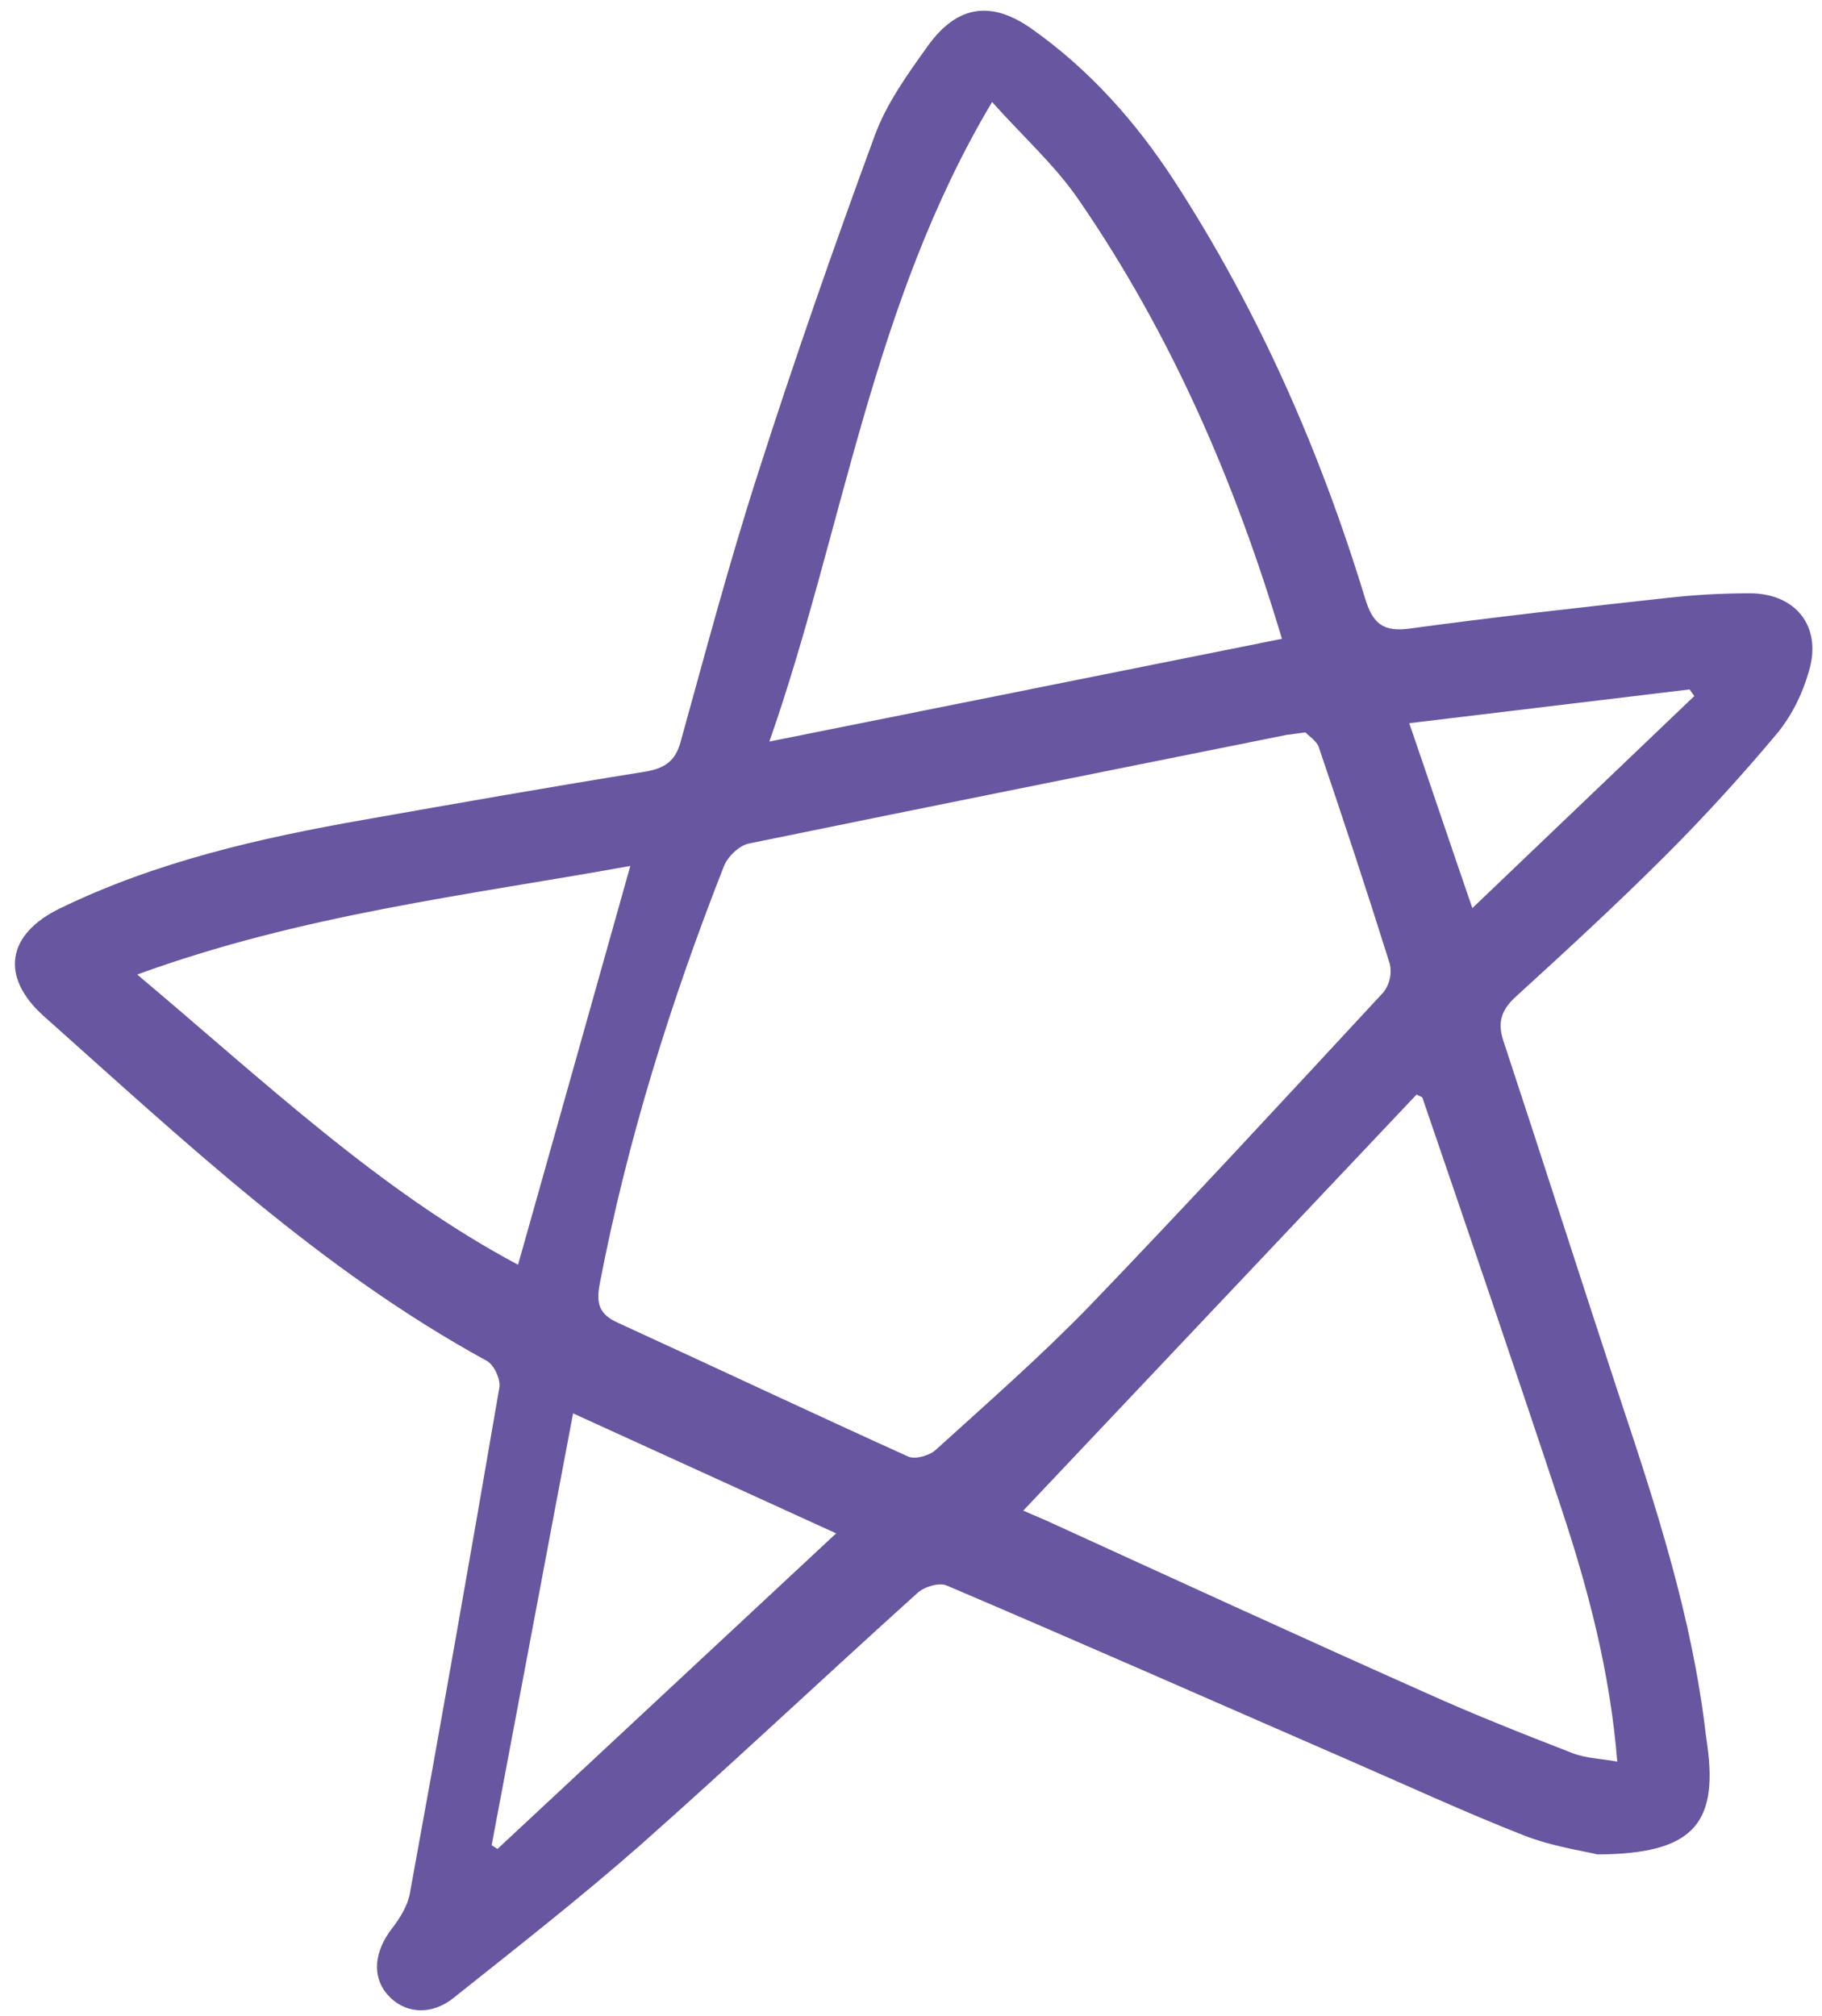 <?xml version="1.0" encoding="UTF-8" standalone="no"?><svg xmlns="http://www.w3.org/2000/svg" xmlns:xlink="http://www.w3.org/1999/xlink" fill="#000000" height="549.5" preserveAspectRatio="xMidYMid meet" version="1" viewBox="-3.8 -3.6 496.6 549.5" width="496.6" zoomAndPan="magnify"><g id="change1_1"><path d="M431.6,501.8c-4.1-1-12.5-2.2-20.1-5.2c-16.3-6.4-32.3-13.8-48.4-20.8c-36.3-15.8-72.5-31.8-108.9-47.3 c-2.1-0.9-6.2,0.4-8,2.1c-25.3,22.8-50,46.1-75.4,68.6c-16.5,14.5-33.9,28.1-51.1,41.8c-6.2,4.9-13.5,4.1-17.9-1s-3.5-11.9,1.3-18.1 c2.1-2.7,4.2-6.1,4.8-9.4c8.4-45.9,16.5-91.9,24.4-137.9c0.4-2.2-1.4-6.2-3.4-7.3c-45.4-24.8-82.6-60-120.7-93.9 c-12-10.7-10.3-22.4,4.5-29.5c26.2-12.7,54.3-19.1,82.8-24.1c25.5-4.5,51-9,76.6-13.1c5.3-0.9,8.2-2.9,9.6-8.1 c6.8-24.5,13.3-49,21.1-73.2c9.9-30.9,20.6-61.5,31.8-92c3.2-8.8,9-16.8,14.5-24.5c8-11.1,17.3-12.5,28.5-4.5 c15.5,11,28,25,38.4,40.9c23.1,35.5,40,73.9,52.3,114.3c2.1,6.8,4.9,9.1,12.2,8.1c23.5-3.2,47-5.8,70.6-8.4c7.3-0.8,14.6-1.2,22-1.2 c12.5,0,19.7,9,16.2,21c-1.7,6.1-4.5,11.9-8.5,16.9c-9.7,11.6-19.9,22.8-30.6,33.5c-13.2,13.2-26.9,25.8-40.6,38.3 c-3.9,3.5-5.4,6.8-3.7,12.1c10.7,32.4,21.1,65,31.8,97.5c10,30,19.7,59.9,23.4,91.5c0.2,1.2,0.3,2.4,0.5,3.6 C464.4,493.7,457.3,501.7,431.6,501.8z M352,196c-2.7,0.4-4,0.5-5.2,0.7c-48.9,9.8-97.7,19.6-146.5,29.6c-2.6,0.5-5.8,3.6-6.8,6.2 c-14.5,36.9-26.3,74.6-33.8,113.6c-1.1,5.6-0.2,8.5,4.9,10.8c26.4,12.1,52.7,24.5,79.2,36.5c1.9,0.8,5.8-0.3,7.5-1.9 c14.1-12.8,28.5-25.4,41.8-39.1c27.1-28.2,53.6-56.9,80.2-85.6c1.7-2.2,2.3-5,1.7-7.7c-6.2-19.8-12.7-39.5-19.4-59.2 C354.9,198.2,352.8,196.9,352,196L352,196z M275.1,408.1c1.3,0.6,3.5,1.5,5.8,2.5c34.6,15.8,69.2,31.7,104,47.2 c13.1,5.9,26.5,11.2,39.9,16.4c3.6,1.4,7.7,1.5,12.2,2.3c-2-24.6-7.9-46.8-15.1-68.6c-12.4-37.5-25.2-74.9-38-112.3 c-0.1-0.3-0.8-0.4-1.6-0.9L275.1,408.1z M345.6,170.5c-12.7-42.6-30.2-83.1-55.5-119.8c-6.4-9.3-15-17-23.5-26.5 c-32.9,55.2-40.6,116.9-60.7,174.3L345.6,170.5z M137.4,341.1c10.2-36.2,20.3-72,30.6-108.7c-44.2,8-89.5,13.2-134.4,29.6 C68,290.9,99.5,320.9,137.4,341.1z M152.4,381.6c-7.5,39.5-14.8,78.6-22.2,117.7l1.6,1l92.3-86L152.4,381.6z M458,186.1l-1.3-1.8 l-76.4,9.2c5.7,16.6,11.2,33,17.2,50.4L458,186.1z" fill="#6856a0"/></g></svg>